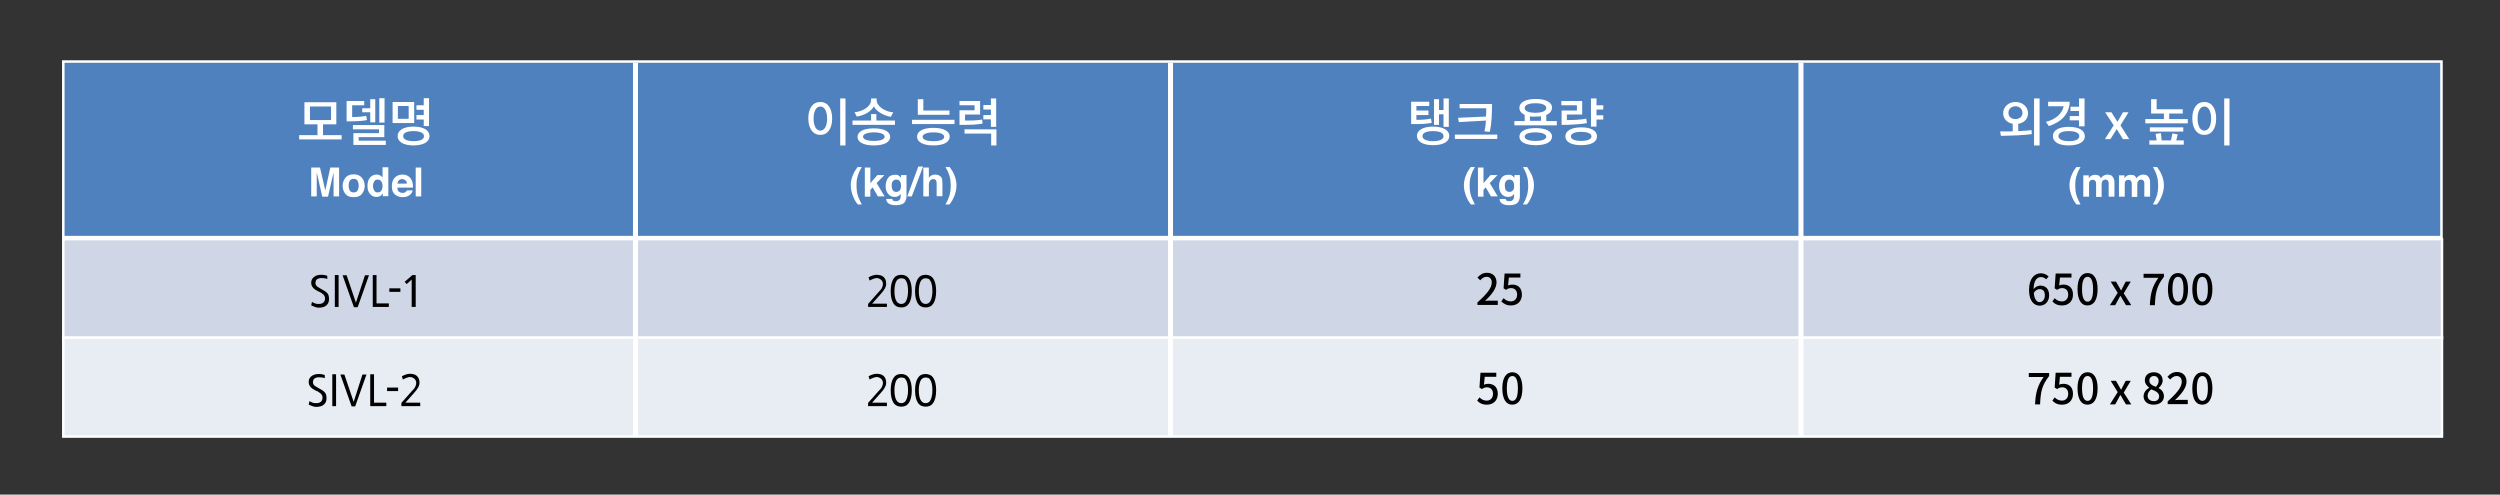 <?xml version="1.0" encoding="utf-8"?>
<!-- Generator: Adobe Illustrator 25.4.8, SVG Export Plug-In . SVG Version: 6.00 Build 0)  -->
<svg version="1.1" xmlns="http://www.w3.org/2000/svg" xmlns:xlink="http://www.w3.org/1999/xlink" x="0px" y="0px"
	 viewBox="0 0 995.3 196.9" style="enable-background:new 0 0 995.3 196.9;" xml:space="preserve">
<rect x="0" y="0" width="995.3" height="196.9" fill="#333333" stroke="none"/>
<style type="text/css">
	.st0{fill:#CFD7E7;stroke:#FFFFFF;stroke-miterlimit:10;}
	.st1{fill:#4E81BE;stroke:#FFFFFF;stroke-miterlimit:10;}
	.st2{fill:#E8ECF3;stroke:#FFFFFF;stroke-miterlimit:10;}
	.st3{fill:none;stroke:#FFFFFF;stroke-width:2;stroke-miterlimit:10;}
	.st4{enable-background:new    ;}
	.st5{fill:#FFFFFF;}
</style>
<g id="Layer_3">
	<rect x="25.2" y="95.2" class="st0" width="947" height="39.4"/>
	<rect x="25.2" y="24.5" class="st1" width="946.8" height="69.9"/>
	<rect x="25.2" y="134.4" class="st2" width="947" height="39.4"/>
</g>
<g id="Layer_4">
	<line class="st3" x1="253" y1="25" x2="253" y2="174"/>
	<line class="st3" x1="466" y1="25" x2="466" y2="174"/>
	<line class="st3" x1="717" y1="25" x2="717" y2="174"/>
	<g class="st4">
		<path class="st5" d="M119.1,55.5v-1.7h7.3v-4.3h-5.2v-8.8h12.7v8.8h-5.3v4.3h7.4v1.7H119.1z M131.8,42.4h-8.4v5.4h8.4V42.4z"/>
		<path class="st5" d="M146.1,47.8c-1.3,0.3-3.8,0.5-6.2,0.5h-1.9v-8.1h7v1.7h-4.8v4.7c2.4,0,4.3-0.2,5.6-0.5L146.1,47.8z
			 M140.7,57.7V53h10.2v-1.5h-10.4v-1.7H153v4.8h-10.2V56h10.8v1.7H140.7z M144.2,44.7v-1.6h3.2v-3.6h2v9.2h-2v-4H144.2z M151,48.8
			v-9.7h2.1v9.7H151z"/>
		<path class="st5" d="M156.3,49v-8.4h8.6V49H156.3z M164.6,57.9c-4,0-6.3-1.5-6.3-3.7c0-2.3,2.3-3.8,6.3-3.8c4.1,0,6.4,1.5,6.4,3.8
			C171,56.4,168.7,57.9,164.6,57.9z M162.7,42.2h-4.3v5.1h4.3V42.2z M164.6,52.2c-2.6,0-4.1,0.7-4.1,2c0,1.2,1.5,2,4.1,2
			c2.7,0,4.2-0.7,4.2-2C168.8,52.9,167.2,52.2,164.6,52.2z M165.8,43.7v-1.8h2.9v-2.8h2.1v11.1h-2.1v-2.6h-2.9v-1.8h2.9v-2.1H165.8z
			"/>
		<path class="st5" d="M326.6,40.6c3,0,4.7,2.6,4.7,6.6c0,3.9-1.7,6.5-4.7,6.5s-4.8-2.6-4.8-6.6S323.6,40.6,326.6,40.6z M326.6,42.4
			c-1.6,0-2.7,1.8-2.7,4.8c0,3,1.1,4.8,2.7,4.8c1.6,0,2.7-1.8,2.7-4.8C329.3,44.2,328.2,42.4,326.6,42.4z M334.5,57.9V39.2h2.1v18.7
			H334.5z"/>
		<path class="st5" d="M339.4,49.7V48h7.4v-2.6h2.1V48h7.4v1.7H339.4z M354.7,46.5c-2.7-0.4-5.9-2.1-6.8-4.2c-0.9,2-3.9,3.7-6.8,4.1
			l-0.9-1.7c3.1-0.3,6.6-2.2,6.6-4.9v-0.6h2.2v0.6c0,2.8,3.9,4.8,6.6,4.9L354.7,46.5z M347.9,57.9c-4.1,0-6.5-1.3-6.5-3.4
			s2.4-3.4,6.5-3.4c4.1,0,6.5,1.3,6.5,3.4S352,57.9,347.9,57.9z M347.9,52.7c-2.6,0-4.3,0.7-4.3,1.7c0,1.1,1.6,1.7,4.3,1.7
			c2.6,0,4.3-0.6,4.3-1.7C352.2,53.4,350.5,52.7,347.9,52.7z"/>
		<path class="st5" d="M363.1,49.4v-1.7H380v1.7H363.1z M371.6,57.9c-4.2,0-6.5-1.4-6.5-3.5s2.3-3.5,6.5-3.5c4.2,0,6.5,1.4,6.5,3.5
			S375.8,57.9,371.6,57.9z M365.4,45.7v-6.2h2.2V44H378v1.7H365.4z M371.6,52.7c-2.6,0-4.3,0.7-4.3,1.8c0,1.1,1.7,1.7,4.3,1.7
			c2.7,0,4.3-0.6,4.3-1.7C375.9,53.3,374.2,52.7,371.6,52.7z"/>
		<path class="st5" d="M391.2,49.2c-2.2,0.4-4.1,0.5-6.8,0.5H382v-5.8h6v-2H382v-1.7h8.2v5.4h-6V48c2.1,0,4.5,0,6.8-0.4L391.2,49.2z
			 M396.7,51.5v6.4h-2.1v-4.7H384v-1.7H396.7z M391.5,41.8h3v-2.6h2.1v11.3h-2.1v-3h-3v-1.7h3v-2.2h-3V41.8z"/>
		<path class="st5" d="M568.7,45.8h-4.8v1.9c2.3,0,4.2-0.1,5.8-0.5l0.3,1.7c-1.6,0.4-4.1,0.5-6.4,0.5l-1.8,0v-8.9h7.2v1.7h-5.1v1.8
			h4.8V45.8z M570.5,57.8c-4,0-6.4-1.5-6.4-3.7c0-2.2,2.4-3.7,6.4-3.7c4.1,0,6.5,1.5,6.5,3.7C577,56.4,574.6,57.8,570.5,57.8z
			 M570.5,52.2c-2.6,0-4.2,0.7-4.2,2c0,1.2,1.6,2,4.2,2c2.6,0,4.2-0.7,4.2-2C574.7,52.9,573.2,52.2,570.5,52.2z M574.7,50.4v-4.9
			h-1.8v4.2h-2V39.5h2v4.3h1.8v-4.6h2.1v11.3H574.7z"/>
		<path class="st5" d="M579.2,55.3v-1.7h16.9v1.7H579.2z M593.1,52.5l-2.1-0.2c0.3-1.3,0.5-2.8,0.6-4.3l-10.8,0.6l-0.3-1.7l11.1-0.5
			c0.1-1.1,0.1-2.2,0.1-3.3h-10.6v-1.7H594C594,45,593.9,49.1,593.1,52.5z"/>
		<path class="st5" d="M615.6,45.8v2.4h4.2v1.7h-16.9v-1.7h4.1v-2.5c-1.4-0.6-2.1-1.6-2.1-2.8c0-2.1,2.4-3.5,6.5-3.5
			c4.2,0,6.5,1.4,6.5,3.5C617.8,44.2,617.1,45.1,615.6,45.8z M611.4,57.8c-4.1,0-6.5-1.3-6.5-3.4c0-2.1,2.4-3.4,6.5-3.4
			c4.1,0,6.5,1.3,6.5,3.4C617.8,56.6,615.4,57.8,611.4,57.8z M611.3,41.1c-2.7,0-4.3,0.7-4.3,1.9c0,1.2,1.6,1.9,4.3,1.9
			c2.6,0,4.3-0.7,4.3-1.9C615.6,41.8,614,41.1,611.3,41.1z M611.3,52.7c-2.6,0-4.3,0.6-4.3,1.7c0,1.1,1.7,1.7,4.3,1.7
			c2.6,0,4.3-0.6,4.3-1.7C615.6,53.4,613.9,52.7,611.3,52.7z M609.1,46.3v1.8h4.4v-1.8c-0.7,0.1-1.4,0.1-2.1,0.1
			C610.6,46.5,609.8,46.5,609.1,46.3z"/>
		<path class="st5" d="M631.8,49c-1.8,0.4-5,0.6-7.7,0.7h-2.4V44h6.1v-2.1h-6.2v-1.7h8.3v5.4h-6.1v2.2c2.3,0,5.9-0.1,7.7-0.6
			L631.8,49z M629.5,57.8c-4.1,0-6.3-1.4-6.3-3.5s2.2-3.6,6.3-3.6c4.1,0,6.3,1.4,6.3,3.6S633.5,57.8,629.5,57.8z M625.4,54.3
			c0,1.1,1.5,1.8,4.1,1.8s4.1-0.7,4.1-1.8c0-1.1-1.5-1.8-4.1-1.8S625.4,53.2,625.4,54.3z M638.3,47.6h-2.7v2.8h-2.2V39.2h2.2v2.7
			h2.7v1.7h-2.7v2.3h2.7V47.6z"/>
		<path class="st5" d="M808.9,53.4c-3.9,0.5-8,0.6-12.3,0.7l-0.3-1.8c1.6,0,3.3,0,5,0v-3c-2.2-0.4-3.8-2-3.8-4.2
			c0-2.5,2.1-4.5,4.9-4.5c2.8,0,5,1.9,5,4.5c0,2.3-1.6,3.8-3.9,4.2v2.9c2-0.1,3.9-0.2,5.3-0.4L808.9,53.4z M802.4,42.3
			c-1.5,0-2.8,1-2.8,2.6c0,1.6,1.2,2.5,2.8,2.5c1.5,0,2.8-0.9,2.8-2.5C805.1,43.3,803.9,42.3,802.4,42.3z M812,57.9h-2.2V39.2h2.2
			V57.9z"/>
		<path class="st5" d="M815.7,50.2l-1.2-1.7c3.5-0.8,6.4-3,7.1-6.2h-6.2v-1.8h8.6C823.8,45.5,820.6,48.6,815.7,50.2z M823.6,57.9
			c-4,0-6.3-1.4-6.3-3.7c0-2.3,2.3-3.7,6.3-3.7c4.1,0,6.4,1.4,6.4,3.7C830.1,56.4,827.7,57.9,823.6,57.9z M823.6,52.2
			c-2.6,0-4.1,0.7-4.1,2c0,1.2,1.6,2,4.1,2c2.7,0,4.2-0.7,4.2-2C827.8,52.9,826.3,52.2,823.6,52.2z M827.7,50.3v-2.4h-3.7v-1.7h3.7
			v-2h-3.4v-1.7h3.4v-3.3h2.2v11.1H827.7z"/>
		<path class="st5" d="M841.5,49.9l-3.4-5.2h2.5l2.4,3.8l2.2-3.8h2.2l-3.2,5.2l3.5,5.5h-2.5l-2.5-4l-2.5,4h-2.2L841.5,49.9z"/>
		<path class="st5" d="M863.6,45.2v2.2h7.4v1.7h-16.9v-1.7h7.4v-2.2h-5.1v-5.7h2.2v4h10.4v1.7H863.6z M855.7,57.6v-1.7h2.9l-0.4-2.6
			l2.1-0.3l0.3,2.9h3.7l0.6-2.8l2.1,0.4l-0.6,2.4h3v1.7H855.7z M855.9,52.4v-1.7h13.3v1.7H855.9z"/>
		<path class="st5" d="M877.6,40.6c3,0,4.7,2.6,4.7,6.6c0,3.9-1.7,6.5-4.7,6.5s-4.8-2.6-4.8-6.6S874.6,40.6,877.6,40.6z M877.6,42.4
			c-1.6,0-2.7,1.8-2.7,4.8c0,3,1.1,4.8,2.7,4.8c1.6,0,2.7-1.8,2.7-4.8C880.3,44.2,879.2,42.4,877.6,42.4z M885.5,57.9V39.2h2.1v18.7
			H885.5z"/>
	</g>
	<g class="st4">
		<path class="st5" d="M131.5,66.7h3.5v11.5h-2.2v-7.8c0-0.2,0-0.5,0-0.9c0-0.4,0-0.7,0-0.9l-2.2,9.7h-2.3l-2.2-9.7
			c0,0.2,0,0.5,0,0.9c0,0.4,0,0.7,0,0.9v7.8h-2.2V66.7h3.5l2.1,9.1L131.5,66.7z"/>
		<path class="st5" d="M144.1,77.2c-0.7,0.9-1.8,1.3-3.3,1.3c-1.5,0-2.6-0.4-3.3-1.3c-0.7-0.9-1.1-2-1.1-3.2c0-1.2,0.4-2.3,1.1-3.2
			s1.8-1.4,3.3-1.4c1.5,0,2.6,0.5,3.3,1.4s1.1,2,1.1,3.2C145.2,75.2,144.8,76.3,144.1,77.2z M142.3,75.9c0.3-0.5,0.5-1.1,0.5-2
			c0-0.9-0.2-1.5-0.5-2c-0.3-0.5-0.8-0.7-1.5-0.7c-0.7,0-1.2,0.2-1.5,0.7s-0.5,1.1-0.5,2c0,0.9,0.2,1.5,0.5,2s0.9,0.7,1.5,0.7
			C141.5,76.6,142,76.4,142.3,75.9z"/>
		<path class="st5" d="M151.3,69.8c0.4,0.2,0.7,0.5,1,0.9v-4.1h2.3v11.5h-2.2V77c-0.3,0.5-0.7,0.9-1.1,1.1s-0.9,0.3-1.5,0.3
			c-1,0-1.8-0.4-2.5-1.2s-1-1.8-1-3.1c0-1.5,0.3-2.6,1-3.4c0.7-0.8,1.6-1.2,2.7-1.2C150.4,69.5,150.9,69.6,151.3,69.8z M151.8,75.9
			c0.3-0.5,0.5-1.1,0.5-1.8c0-1-0.3-1.8-0.8-2.2c-0.3-0.3-0.7-0.4-1.1-0.4c-0.7,0-1.1,0.2-1.4,0.7s-0.5,1.1-0.5,1.8
			c0,0.8,0.2,1.4,0.5,1.9c0.3,0.5,0.8,0.7,1.4,0.7C151,76.6,151.5,76.4,151.8,75.9z"/>
		<path class="st5" d="M162.1,69.9c0.6,0.3,1.1,0.7,1.5,1.3c0.3,0.5,0.6,1.1,0.7,1.8c0.1,0.4,0.1,1,0.1,1.7h-6.2
			c0,0.9,0.3,1.5,0.9,1.8c0.3,0.2,0.7,0.3,1.2,0.3c0.5,0,0.9-0.1,1.2-0.4c0.2-0.1,0.3-0.3,0.5-0.6h2.3c-0.1,0.5-0.3,1-0.8,1.5
			c-0.8,0.8-1.8,1.2-3.2,1.2c-1.1,0-2.1-0.3-3-1c-0.9-0.7-1.3-1.8-1.3-3.4c0-1.5,0.4-2.6,1.2-3.4c0.8-0.8,1.8-1.2,3-1.2
			C160.8,69.5,161.5,69.6,162.1,69.9z M158.8,71.8c-0.3,0.3-0.5,0.8-0.6,1.3h3.8c0-0.6-0.2-1-0.6-1.3c-0.4-0.3-0.8-0.5-1.3-0.5
			C159.5,71.3,159.1,71.5,158.8,71.8z"/>
		<path class="st5" d="M167.7,78.2h-2.2V66.7h2.2V78.2z"/>
		<path class="st5" d="M339.6,69.6c0.4-1,1-2,1.8-3.1h1.7l-0.5,0.9c-0.7,1.2-1.1,2.5-1.4,3.8C341,72,341,73,341,74
			c0,1.6,0.2,3.1,0.7,4.4c0.3,0.8,0.8,1.8,1.4,3h-1.6l-0.6-0.8c-0.4-0.5-0.7-1.1-1.1-2c-0.7-1.6-1.1-3.2-1.1-4.8
			C338.7,72.4,339,71,339.6,69.6z"/>
		<path class="st5" d="M344.3,66.7h2.2v6.2l2.8-3.2h2.8l-3.1,3.2l3.2,5.3h-2.7l-2.1-3.6l-0.9,1v2.7h-2.2V66.7z"/>
		<path class="st5" d="M357.4,69.7c0.5,0.2,1,0.6,1.3,1.2v-1.2h2.2v8.1c0,1.1-0.2,1.9-0.6,2.5c-0.6,1-1.9,1.4-3.7,1.4
			c-1.1,0-2-0.2-2.7-0.6s-1.1-1.1-1.1-1.9h2.4c0.1,0.3,0.2,0.4,0.3,0.6c0.2,0.2,0.6,0.3,1.2,0.3c0.8,0,1.3-0.3,1.6-0.8
			c0.2-0.3,0.3-0.9,0.3-1.7v-0.5c-0.2,0.4-0.4,0.6-0.7,0.8c-0.4,0.3-1,0.5-1.7,0.5c-1.1,0-2-0.4-2.6-1.2c-0.7-0.8-1-1.8-1-3.1
			c0-1.3,0.3-2.3,0.9-3.2c0.6-0.9,1.5-1.3,2.7-1.3C356.8,69.5,357.1,69.6,357.4,69.7z M358.2,75.8c0.4-0.4,0.5-1,0.5-1.9
			c0-0.8-0.2-1.4-0.5-1.8s-0.8-0.6-1.4-0.6c-0.8,0-1.3,0.4-1.6,1.1c-0.2,0.4-0.2,0.9-0.2,1.4c0,0.5,0.1,0.9,0.2,1.3
			c0.3,0.7,0.8,1.1,1.6,1.1C357.4,76.4,357.8,76.2,358.2,75.8z"/>
		<path class="st5" d="M365.6,66.3h1.9l-4.5,11.9h-1.8L365.6,66.3z"/>
		<path class="st5" d="M373.6,69.7c0.4,0.2,0.8,0.5,1.1,0.8c0.2,0.3,0.4,0.6,0.4,1s0.1,0.9,0.1,1.6v5h-2.3V73c0-0.5-0.1-0.8-0.2-1.1
			c-0.2-0.4-0.6-0.6-1.1-0.6c-0.6,0-1,0.2-1.3,0.6c-0.3,0.4-0.5,1-0.5,1.7v4.6h-2.2V66.7h2.2v4.1c0.3-0.5,0.7-0.8,1.1-1
			s0.9-0.3,1.3-0.3C372.7,69.5,373.1,69.6,373.6,69.7z"/>
		<path class="st5" d="M379.9,69.6c0.6,1.4,0.9,2.8,0.9,4.2c0,1.6-0.4,3.2-1.1,4.8c-0.4,0.9-0.8,1.6-1.1,2l-0.6,0.8h-1.6
			c0.7-1.2,1.2-2.3,1.4-3c0.5-1.3,0.7-2.8,0.7-4.4c0-1-0.1-2-0.2-2.8c-0.3-1.3-0.7-2.6-1.4-3.8l-0.5-0.9h1.7
			C378.9,67.6,379.5,68.6,379.9,69.6z"/>
		<path class="st5" d="M583.7,69.6c0.4-1,1-2,1.8-3.1h1.7l-0.5,0.9c-0.7,1.2-1.1,2.5-1.4,3.8c-0.2,0.9-0.2,1.8-0.2,2.8
			c0,1.6,0.2,3.1,0.7,4.4c0.3,0.8,0.8,1.8,1.4,3h-1.6l-0.6-0.8c-0.4-0.5-0.7-1.1-1.1-2c-0.7-1.6-1.1-3.2-1.1-4.8
			C582.8,72.4,583.1,71,583.7,69.6z"/>
		<path class="st5" d="M588.4,66.7h2.2v6.2l2.8-3.2h2.8l-3.1,3.2l3.2,5.3h-2.7l-2.1-3.6l-0.9,1v2.7h-2.2V66.7z"/>
		<path class="st5" d="M601.6,69.7c0.5,0.2,1,0.6,1.3,1.2v-1.2h2.2v8.1c0,1.1-0.2,1.9-0.6,2.5c-0.6,1-1.9,1.4-3.7,1.4
			c-1.1,0-2-0.2-2.7-0.6s-1.1-1.1-1.1-1.9h2.4c0.1,0.3,0.2,0.4,0.3,0.6c0.2,0.2,0.6,0.3,1.2,0.3c0.8,0,1.3-0.3,1.6-0.8
			c0.2-0.3,0.3-0.9,0.3-1.7v-0.5c-0.2,0.4-0.4,0.6-0.7,0.8c-0.4,0.3-1,0.5-1.7,0.5c-1.1,0-2-0.4-2.6-1.2s-1-1.8-1-3.1
			c0-1.3,0.3-2.3,0.9-3.2c0.6-0.9,1.5-1.3,2.7-1.3C600.9,69.5,601.2,69.6,601.6,69.7z M602.3,75.8c0.4-0.4,0.5-1,0.5-1.9
			c0-0.8-0.2-1.4-0.5-1.8s-0.8-0.6-1.4-0.6c-0.8,0-1.3,0.4-1.6,1.1c-0.2,0.4-0.2,0.9-0.2,1.4c0,0.5,0.1,0.9,0.2,1.3
			c0.3,0.7,0.8,1.1,1.6,1.1C601.5,76.4,602,76.2,602.3,75.8z"/>
		<path class="st5" d="M609.8,69.6c0.6,1.4,0.9,2.8,0.9,4.2c0,1.6-0.4,3.2-1.1,4.8c-0.4,0.9-0.8,1.6-1.1,2l-0.6,0.8h-1.6
			c0.7-1.2,1.2-2.3,1.4-3c0.5-1.3,0.7-2.8,0.7-4.4c0-1-0.1-2-0.2-2.8c-0.3-1.3-0.7-2.6-1.4-3.8l-0.5-0.9h1.7
			C608.7,67.6,609.3,68.6,609.8,69.6z"/>
		<path class="st5" d="M824.8,69.6c0.4-1,1-2,1.8-3.1h1.7l-0.5,0.9c-0.7,1.2-1.1,2.5-1.4,3.8c-0.2,0.9-0.2,1.8-0.2,2.8
			c0,1.6,0.2,3.1,0.7,4.4c0.3,0.8,0.8,1.8,1.4,3h-1.6l-0.6-0.8c-0.4-0.5-0.7-1.1-1.1-2c-0.7-1.6-1.1-3.2-1.1-4.8
			C823.9,72.4,824.2,71,824.8,69.6z"/>
		<path class="st5" d="M840.2,69.7c0.4,0.1,0.7,0.4,1,0.8c0.2,0.3,0.4,0.7,0.5,1.1c0.1,0.3,0.1,0.7,0.1,1.3l0,5.4h-2.3v-5.4
			c0-0.3-0.1-0.6-0.2-0.8c-0.2-0.4-0.6-0.6-1.1-0.6c-0.6,0-1,0.3-1.3,0.8c-0.1,0.3-0.2,0.6-0.2,1v5.1h-2.2v-5.1
			c0-0.5-0.1-0.9-0.2-1.1c-0.2-0.4-0.6-0.6-1.1-0.6c-0.6,0-1.1,0.2-1.3,0.6c-0.1,0.2-0.2,0.6-0.2,1v5.1h-2.3v-8.5h2.2V71
			c0.3-0.4,0.5-0.8,0.8-0.9c0.4-0.3,1-0.5,1.7-0.5c0.7,0,1.2,0.1,1.6,0.4c0.3,0.3,0.6,0.6,0.7,1c0.3-0.5,0.7-0.9,1.1-1.1
			c0.5-0.2,1-0.4,1.5-0.4C839.4,69.5,839.8,69.6,840.2,69.7z"/>
		<path class="st5" d="M854.4,69.7c0.4,0.1,0.7,0.4,1,0.8c0.2,0.3,0.4,0.7,0.5,1.1c0.1,0.3,0.1,0.7,0.1,1.3l0,5.4h-2.3v-5.4
			c0-0.3-0.1-0.6-0.2-0.8c-0.2-0.4-0.6-0.6-1.1-0.6c-0.6,0-1,0.3-1.3,0.8c-0.1,0.3-0.2,0.6-0.2,1v5.1h-2.2v-5.1
			c0-0.5-0.1-0.9-0.2-1.1c-0.2-0.4-0.6-0.6-1.1-0.6c-0.6,0-1.1,0.2-1.3,0.6c-0.1,0.2-0.2,0.6-0.2,1v5.1h-2.3v-8.5h2.2V71
			c0.3-0.4,0.5-0.8,0.8-0.9c0.4-0.3,1-0.5,1.7-0.5c0.7,0,1.2,0.1,1.6,0.4c0.3,0.3,0.6,0.6,0.7,1c0.3-0.5,0.7-0.9,1.1-1.1
			c0.5-0.2,1-0.4,1.5-0.4C853.7,69.5,854,69.6,854.4,69.7z"/>
		<path class="st5" d="M860.6,69.6c0.6,1.4,0.9,2.8,0.9,4.2c0,1.6-0.4,3.2-1.1,4.8c-0.4,0.9-0.8,1.6-1.1,2l-0.6,0.8h-1.6
			c0.7-1.2,1.2-2.3,1.4-3c0.5-1.3,0.7-2.8,0.7-4.4c0-1-0.1-2-0.2-2.8c-0.3-1.3-0.7-2.6-1.4-3.8l-0.5-0.9h1.7
			C859.6,67.6,860.2,68.6,860.6,69.6z"/>
	</g>
</g>
<g id="Layer_2">
	<g>
		<path d="M130.3,111.1c-0.6-0.3-1.3-0.4-2.2-0.4c-1.6,0-2.5,0.6-2.5,1.9c0,0.2,0,0.5,0.1,0.7c0.1,0.2,0.2,0.4,0.4,0.6
			c0.2,0.2,0.4,0.4,0.7,0.5c0.3,0.2,0.6,0.4,1,0.6c0.5,0.3,0.9,0.5,1.4,0.8s0.7,0.5,1,0.8c0.3,0.3,0.5,0.6,0.6,1
			c0.1,0.4,0.2,0.8,0.2,1.4c0,0.6-0.1,1.1-0.3,1.6c-0.2,0.4-0.5,0.8-0.9,1.1c-0.4,0.3-0.8,0.5-1.3,0.6c-0.5,0.1-1,0.2-1.6,0.2
			c-0.5,0-1-0.1-1.5-0.3c-0.5-0.2-1-0.4-1.5-0.6l0.3-1.4c0.4,0.2,0.9,0.5,1.3,0.6c0.4,0.2,0.9,0.2,1.4,0.2c0.9,0,1.5-0.2,1.9-0.6
			s0.6-0.9,0.6-1.6c0-0.6-0.2-1.1-0.7-1.6c-0.5-0.4-1.1-0.9-2-1.2c-0.8-0.4-1.5-0.8-2-1.4c-0.5-0.5-0.8-1.2-0.8-2
			c0-0.6,0.1-1,0.3-1.4s0.5-0.7,0.9-1c0.4-0.3,0.8-0.5,1.2-0.6s1-0.2,1.5-0.2c0.5,0,1,0,1.4,0.1c0.4,0.1,0.8,0.2,1.1,0.3
			L130.3,111.1z"/>
		<path d="M134.8,122.2h-1.5v-12.7h1.5V122.2z"/>
		<path d="M145.3,109.6h1.6l-4.5,12.7h-1.5l-4.5-12.7h1.6l3.7,10.9L145.3,109.6z"/>
		<path d="M154.8,122.2h-6.4v-12.7h1.5v11.3h4.9V122.2z"/>
		<path d="M159.5,116.2H155v-1.4h4.4V116.2z"/>
		<path d="M165.4,122.2h-1.5v-10.9l-2,1.8l-0.8-0.9l3.1-2.7h1.3V122.2z"/>
		<path d="M353.2,122.2h-7.6V121l3.9-4.4c0.4-0.4,0.7-0.8,1-1.1c0.3-0.3,0.5-0.6,0.6-0.9c0.1-0.3,0.3-0.6,0.3-0.8
			c0.1-0.3,0.1-0.6,0.1-0.9c0-0.3-0.1-0.6-0.2-0.8c-0.1-0.3-0.3-0.5-0.5-0.7c-0.2-0.2-0.5-0.3-0.8-0.5c-0.3-0.1-0.6-0.2-0.9-0.2
			c-0.4,0-0.9,0.1-1.4,0.3s-1,0.4-1.5,0.7l-0.4-1.3c0.6-0.3,1.1-0.6,1.6-0.7c0.5-0.2,1.1-0.3,1.6-0.3c0.5,0,1.1,0.1,1.5,0.2
			c0.5,0.1,0.9,0.4,1.2,0.6c0.3,0.3,0.6,0.6,0.8,1.1c0.2,0.4,0.3,0.9,0.3,1.5c0,0.4,0,0.7-0.1,1s-0.2,0.7-0.4,1s-0.4,0.7-0.7,1.1
			c-0.3,0.4-0.7,0.8-1.1,1.3l-3.3,3.7h5.9V122.2z"/>
		<path d="M358.8,109.4c1.3,0,2.4,0.5,3.1,1.6s1.1,2.7,1.1,4.9c0,2.2-0.4,3.8-1.1,4.9s-1.7,1.6-3.1,1.6c-1.3,0-2.4-0.5-3.1-1.6
			s-1.1-2.7-1.1-4.9c0-2.2,0.4-3.8,1.1-4.9S357.4,109.4,358.8,109.4z M358.8,110.8c-0.6,0-1.1,0.2-1.4,0.5c-0.4,0.3-0.6,0.7-0.8,1.2
			c-0.2,0.5-0.3,1.1-0.4,1.7c-0.1,0.6-0.1,1.2-0.1,1.7c0,0.6,0,1.1,0.1,1.7c0.1,0.6,0.2,1.2,0.4,1.7s0.5,0.9,0.8,1.2
			c0.4,0.3,0.8,0.5,1.4,0.5c0.6,0,1.1-0.2,1.4-0.5c0.4-0.3,0.6-0.8,0.8-1.3s0.3-1.1,0.4-1.7c0.1-0.6,0.1-1.2,0.1-1.7s0-1.1-0.1-1.7
			c-0.1-0.6-0.2-1.2-0.4-1.7c-0.2-0.5-0.5-0.9-0.8-1.3C359.8,110.9,359.4,110.8,358.8,110.8z"/>
		<path d="M368.5,109.4c1.3,0,2.4,0.5,3.1,1.6s1.1,2.7,1.1,4.9c0,2.2-0.4,3.8-1.1,4.9s-1.7,1.6-3.1,1.6c-1.3,0-2.4-0.5-3.1-1.6
			s-1.1-2.7-1.1-4.9c0-2.2,0.4-3.8,1.1-4.9S367.1,109.4,368.5,109.4z M368.5,110.8c-0.6,0-1.1,0.2-1.4,0.5c-0.4,0.3-0.6,0.7-0.8,1.2
			c-0.2,0.5-0.3,1.1-0.4,1.7c-0.1,0.6-0.1,1.2-0.1,1.7c0,0.6,0,1.1,0.1,1.7c0.1,0.6,0.2,1.2,0.4,1.7s0.5,0.9,0.8,1.2
			c0.4,0.3,0.8,0.5,1.4,0.5c0.6,0,1.1-0.2,1.4-0.5c0.4-0.3,0.6-0.8,0.8-1.3s0.3-1.1,0.4-1.7c0.1-0.6,0.1-1.2,0.1-1.7s0-1.1-0.1-1.7
			c-0.1-0.6-0.2-1.2-0.4-1.7c-0.2-0.5-0.5-0.9-0.8-1.3C369.5,110.9,369,110.8,368.5,110.8z"/>
		<path d="M588.3,120.3c3.7-3.3,5.6-5.7,5.6-7.8c0-1.4-0.7-2.3-2.1-2.3c-1,0-1.8,0.6-2.5,1.4l-1.1-1.1c1.1-1.2,2.2-1.9,3.8-1.9
			c2.3,0,3.8,1.5,3.8,3.8c0,2.4-1.9,4.9-4.6,7.4c0.6-0.1,1.4-0.1,2-0.1h3.1v1.7h-8.1V120.3z"/>
		<path d="M597.7,120l0.9-1.3c0.7,0.7,1.6,1.3,2.9,1.3c1.4,0,2.5-1,2.5-2.7c0-1.7-1-2.6-2.4-2.6c-0.8,0-1.3,0.2-2,0.7l-1-0.6
			l0.4-5.9h6.3v1.6h-4.6l-0.3,3.2c0.5-0.3,1-0.4,1.7-0.4c2.1,0,3.8,1.2,3.8,4c0,2.8-2,4.3-4.2,4.3
			C599.9,121.7,598.6,120.9,597.7,120z"/>
		<path d="M814.6,111.2c-0.5-0.5-1.2-0.9-2-0.9c-1.6,0-2.9,1.2-3,4.8c0.7-0.9,1.8-1.4,2.7-1.4c2.1,0,3.5,1.3,3.5,3.9
			c0,2.5-1.7,4.1-3.7,4.1c-2.4,0-4.3-2-4.3-6.2c0-4.8,2.3-6.7,4.7-6.7c1.4,0,2.4,0.6,3.1,1.3L814.6,111.2z M814.1,117.6
			c0-1.6-0.7-2.5-2.1-2.5c-0.7,0-1.6,0.4-2.3,1.5c0.2,2.5,1.1,3.7,2.4,3.7C813.2,120.2,814.1,119.2,814.1,117.6z"/>
		<path d="M817.1,120l0.9-1.3c0.7,0.7,1.6,1.3,2.9,1.3c1.4,0,2.5-1,2.5-2.7c0-1.7-1-2.6-2.4-2.6c-0.8,0-1.3,0.2-2,0.7l-1-0.6
			l0.4-5.9h6.3v1.6h-4.6l-0.3,3.2c0.5-0.3,1-0.4,1.7-0.4c2.1,0,3.8,1.2,3.8,4c0,2.8-2,4.3-4.2,4.3
			C819.2,121.7,817.9,120.9,817.1,120z"/>
		<path d="M827.1,115.1c0-4.3,1.6-6.4,4-6.4c2.4,0,4,2.1,4,6.4c0,4.4-1.6,6.5-4,6.5C828.7,121.7,827.1,119.5,827.1,115.1z
			 M833.3,115.1c0-3.6-0.9-4.9-2.2-4.9c-1.3,0-2.2,1.3-2.2,4.9c0,3.6,0.9,5,2.2,5C832.4,120.1,833.3,118.8,833.3,115.1z"/>
		<path d="M843.1,116.6l-2.8-4.5h2.1l1.1,1.9c0.3,0.5,0.6,1,0.9,1.6h0.1c0.3-0.5,0.5-1.1,0.8-1.6l1-1.9h2l-2.8,4.7l3,4.7h-2.1
			l-1.2-2c-0.3-0.6-0.6-1.1-1-1.7h-0.1c-0.3,0.5-0.6,1.1-0.9,1.7l-1.1,2h-2.1L843.1,116.6z"/>
		<path d="M859.3,110.6h-5.9v-1.6h8.1v1.2c-2.9,3.7-3.4,6.4-3.6,11.3h-2C856.1,116.9,856.9,113.9,859.3,110.6z"/>
		<path d="M863.1,115.1c0-4.3,1.6-6.4,4-6.4c2.4,0,4,2.1,4,6.4c0,4.4-1.6,6.5-4,6.5C864.6,121.7,863.1,119.5,863.1,115.1z
			 M869.3,115.1c0-3.6-0.9-4.9-2.2-4.9c-1.3,0-2.2,1.3-2.2,4.9c0,3.6,0.9,5,2.2,5C868.4,120.1,869.3,118.8,869.3,115.1z"/>
		<path d="M872.8,115.1c0-4.3,1.6-6.4,4-6.4c2.4,0,4,2.1,4,6.4c0,4.4-1.6,6.5-4,6.5C874.3,121.7,872.8,119.5,872.8,115.1z
			 M879,115.1c0-3.6-0.9-4.9-2.2-4.9c-1.3,0-2.2,1.3-2.2,4.9c0,3.6,0.9,5,2.2,5C878.1,120.1,879,118.8,879,115.1z"/>
		<path d="M129.3,150.6c-0.6-0.3-1.3-0.4-2.2-0.4c-1.6,0-2.5,0.6-2.5,1.9c0,0.2,0,0.5,0.1,0.7c0.1,0.2,0.2,0.4,0.4,0.6
			c0.2,0.2,0.4,0.4,0.7,0.5c0.3,0.2,0.6,0.4,1,0.6c0.5,0.3,0.9,0.5,1.4,0.8s0.7,0.5,1,0.8c0.3,0.3,0.5,0.6,0.6,1
			c0.1,0.4,0.2,0.8,0.2,1.4c0,0.6-0.1,1.1-0.3,1.6c-0.2,0.4-0.5,0.8-0.9,1.1c-0.4,0.3-0.8,0.5-1.3,0.6c-0.5,0.1-1,0.2-1.6,0.2
			c-0.5,0-1-0.1-1.5-0.3c-0.5-0.2-1-0.4-1.5-0.6l0.3-1.4c0.4,0.2,0.9,0.5,1.3,0.6c0.4,0.2,0.9,0.2,1.4,0.2c0.9,0,1.5-0.2,1.9-0.6
			s0.6-0.9,0.6-1.6c0-0.6-0.2-1.1-0.7-1.6c-0.5-0.4-1.1-0.9-2-1.2c-0.8-0.4-1.5-0.8-2-1.4c-0.5-0.5-0.8-1.2-0.8-2
			c0-0.6,0.1-1,0.3-1.4s0.5-0.7,0.9-1c0.4-0.3,0.8-0.5,1.2-0.6s1-0.2,1.5-0.2c0.5,0,1,0,1.4,0.1c0.4,0.1,0.8,0.2,1.1,0.3
			L129.3,150.6z"/>
		<path d="M133.8,161.7h-1.5v-12.7h1.5V161.7z"/>
		<path d="M144.3,149.1h1.6l-4.5,12.7H140l-4.5-12.7h1.6l3.7,10.9L144.3,149.1z"/>
		<path d="M153.8,161.7h-6.4v-12.7h1.5v11.3h4.9V161.7z"/>
		<path d="M158.5,155.7h-4.4v-1.4h4.4V155.7z"/>
		<path d="M167.4,161.7h-7.6v-1.3l3.9-4.4c0.4-0.4,0.7-0.8,1-1.1c0.3-0.3,0.5-0.6,0.6-0.9c0.1-0.3,0.3-0.6,0.3-0.8
			c0.1-0.3,0.1-0.6,0.1-0.9c0-0.3-0.1-0.6-0.2-0.8c-0.1-0.3-0.3-0.5-0.5-0.7c-0.2-0.2-0.5-0.3-0.8-0.5c-0.3-0.1-0.6-0.2-0.9-0.2
			c-0.4,0-0.9,0.1-1.4,0.3s-1,0.4-1.5,0.7l-0.4-1.3c0.6-0.3,1.1-0.6,1.6-0.7c0.5-0.2,1.1-0.3,1.6-0.3c0.5,0,1.1,0.1,1.5,0.2
			c0.5,0.1,0.9,0.4,1.2,0.6c0.3,0.3,0.6,0.6,0.8,1.1c0.2,0.4,0.3,0.9,0.3,1.5c0,0.4,0,0.7-0.1,1s-0.2,0.7-0.4,1s-0.4,0.7-0.7,1.1
			c-0.3,0.4-0.7,0.8-1.1,1.3l-3.3,3.7h5.9V161.7z"/>
		<path d="M353.2,161.7h-7.6v-1.3l3.9-4.4c0.4-0.4,0.7-0.8,1-1.1c0.3-0.3,0.5-0.6,0.6-0.9c0.1-0.3,0.3-0.6,0.3-0.8
			c0.1-0.3,0.1-0.6,0.1-0.9c0-0.3-0.1-0.6-0.2-0.8c-0.1-0.3-0.3-0.5-0.5-0.7c-0.2-0.2-0.5-0.3-0.8-0.5c-0.3-0.1-0.6-0.2-0.9-0.2
			c-0.4,0-0.9,0.1-1.4,0.3s-1,0.4-1.5,0.7l-0.4-1.3c0.6-0.3,1.1-0.6,1.6-0.7c0.5-0.2,1.1-0.3,1.6-0.3c0.5,0,1.1,0.1,1.5,0.2
			c0.5,0.1,0.9,0.4,1.2,0.6c0.3,0.3,0.6,0.6,0.8,1.1c0.2,0.4,0.3,0.9,0.3,1.5c0,0.4,0,0.7-0.1,1s-0.2,0.7-0.4,1s-0.4,0.7-0.7,1.1
			c-0.3,0.4-0.7,0.8-1.1,1.3l-3.3,3.7h5.9V161.7z"/>
		<path d="M358.8,148.9c1.3,0,2.4,0.5,3.1,1.6s1.1,2.7,1.1,4.9c0,2.2-0.4,3.8-1.1,4.9s-1.7,1.6-3.1,1.6c-1.3,0-2.4-0.5-3.1-1.6
			s-1.1-2.7-1.1-4.9c0-2.2,0.4-3.8,1.1-4.9S357.4,148.9,358.8,148.9z M358.8,150.3c-0.6,0-1.1,0.2-1.4,0.5c-0.4,0.3-0.6,0.7-0.8,1.2
			c-0.2,0.5-0.3,1.1-0.4,1.7c-0.1,0.6-0.1,1.2-0.1,1.7c0,0.6,0,1.1,0.1,1.7c0.1,0.6,0.2,1.2,0.4,1.7s0.5,0.9,0.8,1.2
			c0.4,0.3,0.8,0.5,1.4,0.5c0.6,0,1.1-0.2,1.4-0.5c0.4-0.3,0.6-0.8,0.8-1.3s0.3-1.1,0.4-1.7c0.1-0.6,0.1-1.2,0.1-1.7s0-1.1-0.1-1.7
			c-0.1-0.6-0.2-1.2-0.4-1.7c-0.2-0.5-0.5-0.9-0.8-1.3C359.8,150.4,359.4,150.3,358.8,150.3z"/>
		<path d="M368.5,148.9c1.3,0,2.4,0.5,3.1,1.6s1.1,2.7,1.1,4.9c0,2.2-0.4,3.8-1.1,4.9s-1.7,1.6-3.1,1.6c-1.3,0-2.4-0.5-3.1-1.6
			s-1.1-2.7-1.1-4.9c0-2.2,0.4-3.8,1.1-4.9S367.1,148.9,368.5,148.9z M368.5,150.3c-0.6,0-1.1,0.2-1.4,0.5c-0.4,0.3-0.6,0.7-0.8,1.2
			c-0.2,0.5-0.3,1.1-0.4,1.7c-0.1,0.6-0.1,1.2-0.1,1.7c0,0.6,0,1.1,0.1,1.7c0.1,0.6,0.2,1.2,0.4,1.7s0.5,0.9,0.8,1.2
			c0.4,0.3,0.8,0.5,1.4,0.5c0.6,0,1.1-0.2,1.4-0.5c0.4-0.3,0.6-0.8,0.8-1.3s0.3-1.1,0.4-1.7c0.1-0.6,0.1-1.2,0.1-1.7s0-1.1-0.1-1.7
			c-0.1-0.6-0.2-1.2-0.4-1.7c-0.2-0.5-0.5-0.9-0.8-1.3C369.5,150.4,369,150.3,368.5,150.3z"/>
		<path d="M588.1,159.5l0.9-1.3c0.7,0.7,1.6,1.3,2.9,1.3c1.4,0,2.5-1,2.5-2.7c0-1.7-1-2.6-2.4-2.6c-0.8,0-1.3,0.2-2,0.7l-1-0.6
			l0.4-5.9h6.3v1.6h-4.6l-0.3,3.2c0.5-0.3,1-0.4,1.7-0.4c2.1,0,3.8,1.2,3.8,4c0,2.8-2,4.3-4.2,4.3
			C590.2,161.2,588.9,160.4,588.1,159.5z"/>
		<path d="M598.1,154.6c0-4.3,1.6-6.4,4-6.4c2.4,0,4,2.1,4,6.4c0,4.4-1.6,6.5-4,6.5C599.7,161.2,598.1,159,598.1,154.6z
			 M604.3,154.6c0-3.6-0.9-4.9-2.2-4.9c-1.3,0-2.2,1.3-2.2,4.9c0,3.6,0.9,5,2.2,5C603.4,159.6,604.3,158.3,604.3,154.6z"/>
		<path d="M813.6,150.1h-5.9v-1.6h8.1v1.2c-2.9,3.7-3.4,6.4-3.6,11.3h-2C810.4,156.4,811.2,153.4,813.6,150.1z"/>
		<path d="M817.1,159.5l0.9-1.3c0.7,0.7,1.6,1.3,2.9,1.3c1.4,0,2.5-1,2.5-2.7c0-1.7-1-2.6-2.4-2.6c-0.8,0-1.3,0.2-2,0.7l-1-0.6
			l0.4-5.9h6.3v1.6h-4.6l-0.3,3.2c0.5-0.3,1-0.4,1.7-0.4c2.1,0,3.8,1.2,3.8,4c0,2.8-2,4.3-4.2,4.3
			C819.2,161.2,817.9,160.4,817.1,159.5z"/>
		<path d="M827.1,154.6c0-4.3,1.6-6.4,4-6.4c2.4,0,4,2.1,4,6.4c0,4.4-1.6,6.5-4,6.5C828.7,161.2,827.1,159,827.1,154.6z
			 M833.3,154.6c0-3.6-0.9-4.9-2.2-4.9c-1.3,0-2.2,1.3-2.2,4.9c0,3.6,0.9,5,2.2,5C832.4,159.6,833.3,158.3,833.3,154.6z"/>
		<path d="M843.1,156.1l-2.8-4.5h2.1l1.1,1.9c0.3,0.5,0.6,1,0.9,1.6h0.1c0.3-0.5,0.5-1.1,0.8-1.6l1-1.9h2l-2.8,4.7l3,4.7h-2.1
			l-1.2-2c-0.3-0.6-0.6-1.1-1-1.7h-0.1c-0.3,0.5-0.6,1.1-0.9,1.7l-1.1,2h-2.1L843.1,156.1z"/>
		<path d="M853.4,157.8c0-1.6,1.1-2.8,2.2-3.4v-0.1c-0.9-0.7-1.7-1.6-1.7-2.9c0-2,1.5-3.2,3.6-3.2c2.2,0,3.5,1.4,3.5,3.3
			c0,1.3-0.9,2.4-1.6,2.9v0.1c1.1,0.6,2.1,1.6,2.1,3.3c0,1.9-1.6,3.3-4,3.3C855.1,161.2,853.4,159.8,853.4,157.8z M859.6,157.8
			c0-1.5-1.4-2.1-3.1-2.8c-0.9,0.6-1.5,1.5-1.5,2.6c0,1.2,1,2.1,2.4,2.1C858.7,159.8,859.6,159,859.6,157.8z M859.4,151.7
			c0-1.2-0.7-2-1.9-2c-1,0-1.8,0.7-1.8,1.8c0,1.4,1.2,2,2.6,2.5C859,153.3,859.4,152.5,859.4,151.7z"/>
		<path d="M863,159.8c3.7-3.3,5.6-5.7,5.6-7.8c0-1.4-0.7-2.3-2.1-2.3c-1,0-1.8,0.6-2.5,1.4l-1.1-1.1c1.1-1.2,2.2-1.9,3.8-1.9
			c2.3,0,3.8,1.5,3.8,3.8c0,2.4-1.9,4.9-4.6,7.4c0.6-0.1,1.4-0.1,2-0.1h3.1v1.7H863V159.8z"/>
		<path d="M872.8,154.6c0-4.3,1.6-6.4,4-6.4c2.4,0,4,2.1,4,6.4c0,4.4-1.6,6.5-4,6.5C874.3,161.2,872.8,159,872.8,154.6z M879,154.6
			c0-3.6-0.9-4.9-2.2-4.9c-1.3,0-2.2,1.3-2.2,4.9c0,3.6,0.9,5,2.2,5C878.1,159.6,879,158.3,879,154.6z"/>
	</g>
</g>
</svg>
